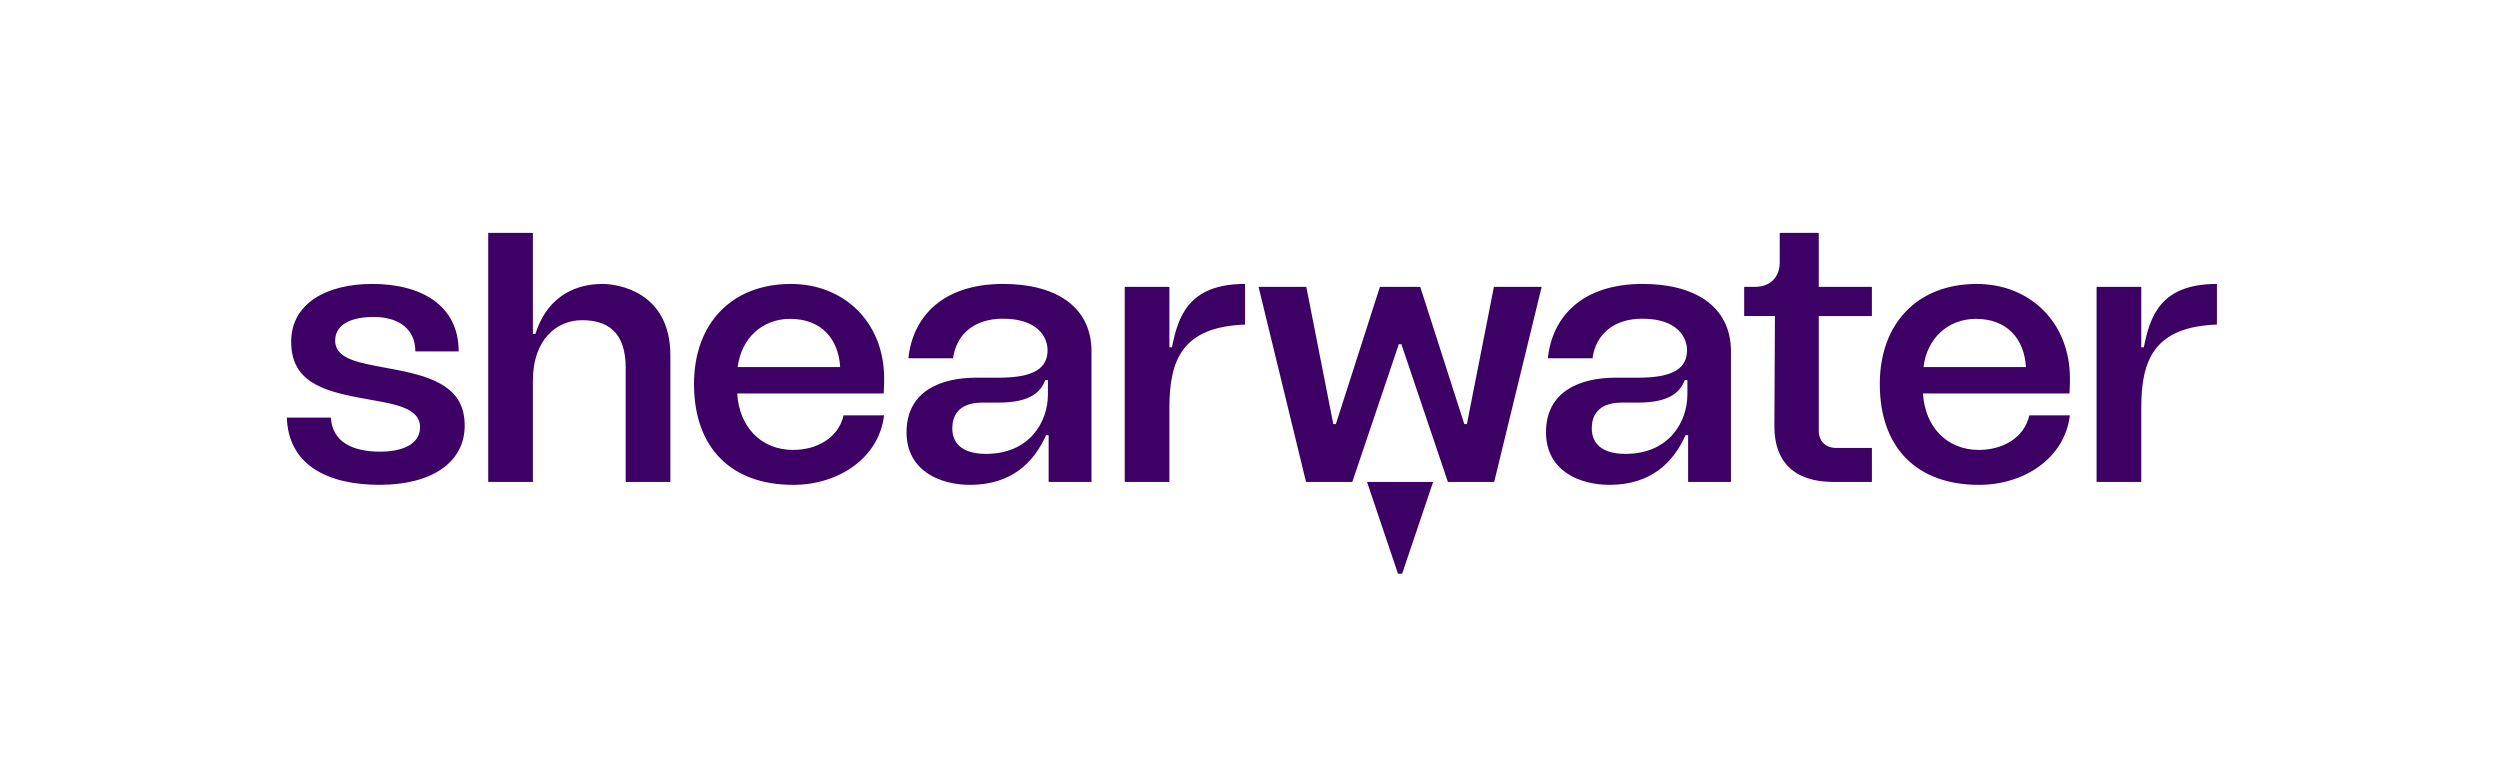 <?xml version="1.0" encoding="UTF-8"?><svg id="Artwork" xmlns="http://www.w3.org/2000/svg" viewBox="0 0 1295.3 398.33"><defs><style>.cls-1{fill:#3d0166;stroke-width:0px;}</style></defs><path class="cls-1" d="m942.34,148.63h27.53v15.12h-27.53v59.43c-.01,5.59,3.74,8.9,8.99,8.9h18.54v17.62h-19.91c-21.08,0-30.62-11.19-30.62-28.69l.29-57.27h-15.94v-15.12h5.76c7.44,0,12.66-4.78,12.66-12.66v-15.3h20.23v27.97Zm-630.15-1.52c-17.1,0-29.63,9.24-34.76,25.87h-1.33v-52.32h-23.15v129.04h23.15v-52.49c0-21.27,12.27-31.31,25.46-31.31,12.35,0,22.62,5.27,22.62,24.67v59.13h23.15v-65.59c0-33.12-27.47-37-35.14-37Zm295.03,32.81h-1.33v-31.29h-23.15v101.07h23.15v-38.45c0-24.92,6.76-41.89,39.2-43.08v-21.06c-29.36,0-34.69,16.91-37.87,32.8Zm503.54,0h-1.33v-31.29h-23.15v101.07h23.15v-38.45c0-24.92,6.76-41.89,39.2-43.08v-21.06c-29.36,0-34.69,16.91-37.87,32.8Zm-545.24,2.3v67.48h-22.2v-24.22h-1.33c-6.35,14.14-17.84,25.73-39.47,25.73-15.3,0-32.83-7.17-32.83-27.25,0-21.51,18.08-28.28,36.06-28.28h11.96c18.4,0,25.05-5.15,25.05-14.23,0-6.79-5.12-16.32-23.15-16.32-15.48,0-24.22,8.68-25.81,20.5h-23.15c2.24-21.32,17.52-38.52,49.15-38.52,26.09,0,45.73,10.94,45.73,35.1Zm-22.57,14.7h-1.33c-2.25,5.69-7.14,11.68-24.31,11.68h-8.35c-12.97,0-15.56,7.55-15.56,13.28,0,7.29,4.55,13.28,17.46,13.28,22.44,0,32.09-16.34,32.09-30.89v-7.36Zm353.89-14.7v67.48h-22.2v-24.22h-1.33c-6.35,14.14-17.84,25.73-39.47,25.73-15.3,0-32.83-7.17-32.83-27.25,0-21.51,18.08-28.28,36.06-28.28h11.96c18.4,0,25.05-5.15,25.05-14.23,0-6.79-5.12-16.32-23.15-16.32-15.48,0-24.22,8.68-25.81,20.5h-23.15c2.24-21.32,17.52-38.52,49.15-38.52,26.09,0,45.73,10.94,45.73,35.1Zm-22.57,14.7h-1.33c-2.25,5.69-7.14,11.68-24.31,11.68h-8.35c-12.97,0-15.56,7.55-15.56,13.28,0,7.29,4.55,13.28,17.46,13.28,22.44,0,32.09-16.34,32.09-30.89v-7.36Zm-669.12-5.34l-11.06-2.12c-10.98-2.11-20.44-4.69-20.44-12.96,0-8.94,9.27-12.29,19.88-12.29,13.07,0,21.67,6.25,21.67,17.87h22.45c0-23.79-19.21-34.97-44.79-34.97-23.46,0-42,9.95-42,29.94s15.19,25.29,35.52,29.04l11.5,2.12c11.25,2.08,19.77,5.14,19.77,13.07,0,9.27-9.83,12.73-20.66,12.73-14.18,0-24.8-4.91-25.58-17.65h-22.79c.78,24.35,20.77,34.84,48.03,34.84s44.12-11.76,44.12-30.71-14.74-24.92-35.63-28.93Zm252.72,12.28h-75.9c.97,17.06,12.14,29.26,28.99,29.26,12.21,0,23.49-6.22,26.1-17.94h21c-2.64,22.22-23.68,36.04-47.1,36.04-31.94,0-51.38-18.99-51.38-52.27,0-31.27,19.43-51.83,50.26-51.83,27.48,0,48.25,19.88,48.25,48.92,0,1.79,0,4.47-.22,7.82Zm-22.56-13.66c-.89-14.94-10.05-24.99-25.91-24.99-14.46,0-25.35,10.02-27.18,24.99h53.09Zm636.94,13.66h-75.9c.97,17.06,12.14,29.26,28.99,29.26,12.21,0,23.49-6.22,26.1-17.94h21c-2.64,22.22-23.68,36.04-47.1,36.04-31.94,0-51.38-18.99-51.38-52.27,0-31.27,19.43-51.83,50.26-51.83,27.48,0,48.25,19.88,48.25,48.92,0,1.79,0,4.47-.22,7.82Zm-22.56-13.66c-.89-14.94-10.05-24.99-25.91-24.99-14.46,0-25.35,10.02-27.18,24.99h53.09Zm-289.68,29.52h-1.33l-22.82-71.09h-20.9l-22.82,71.09h-1.33l-13.99-71.09h-24.74l24.6,101.07h23.98l24.1-71.38h1.32l24.1,71.38h23.98l24.6-101.07h-24.74l-13.99,71.09Zm-35.67,77.54h2.14l16.05-47.56h-34.25l16.05,47.56Z"/></svg>